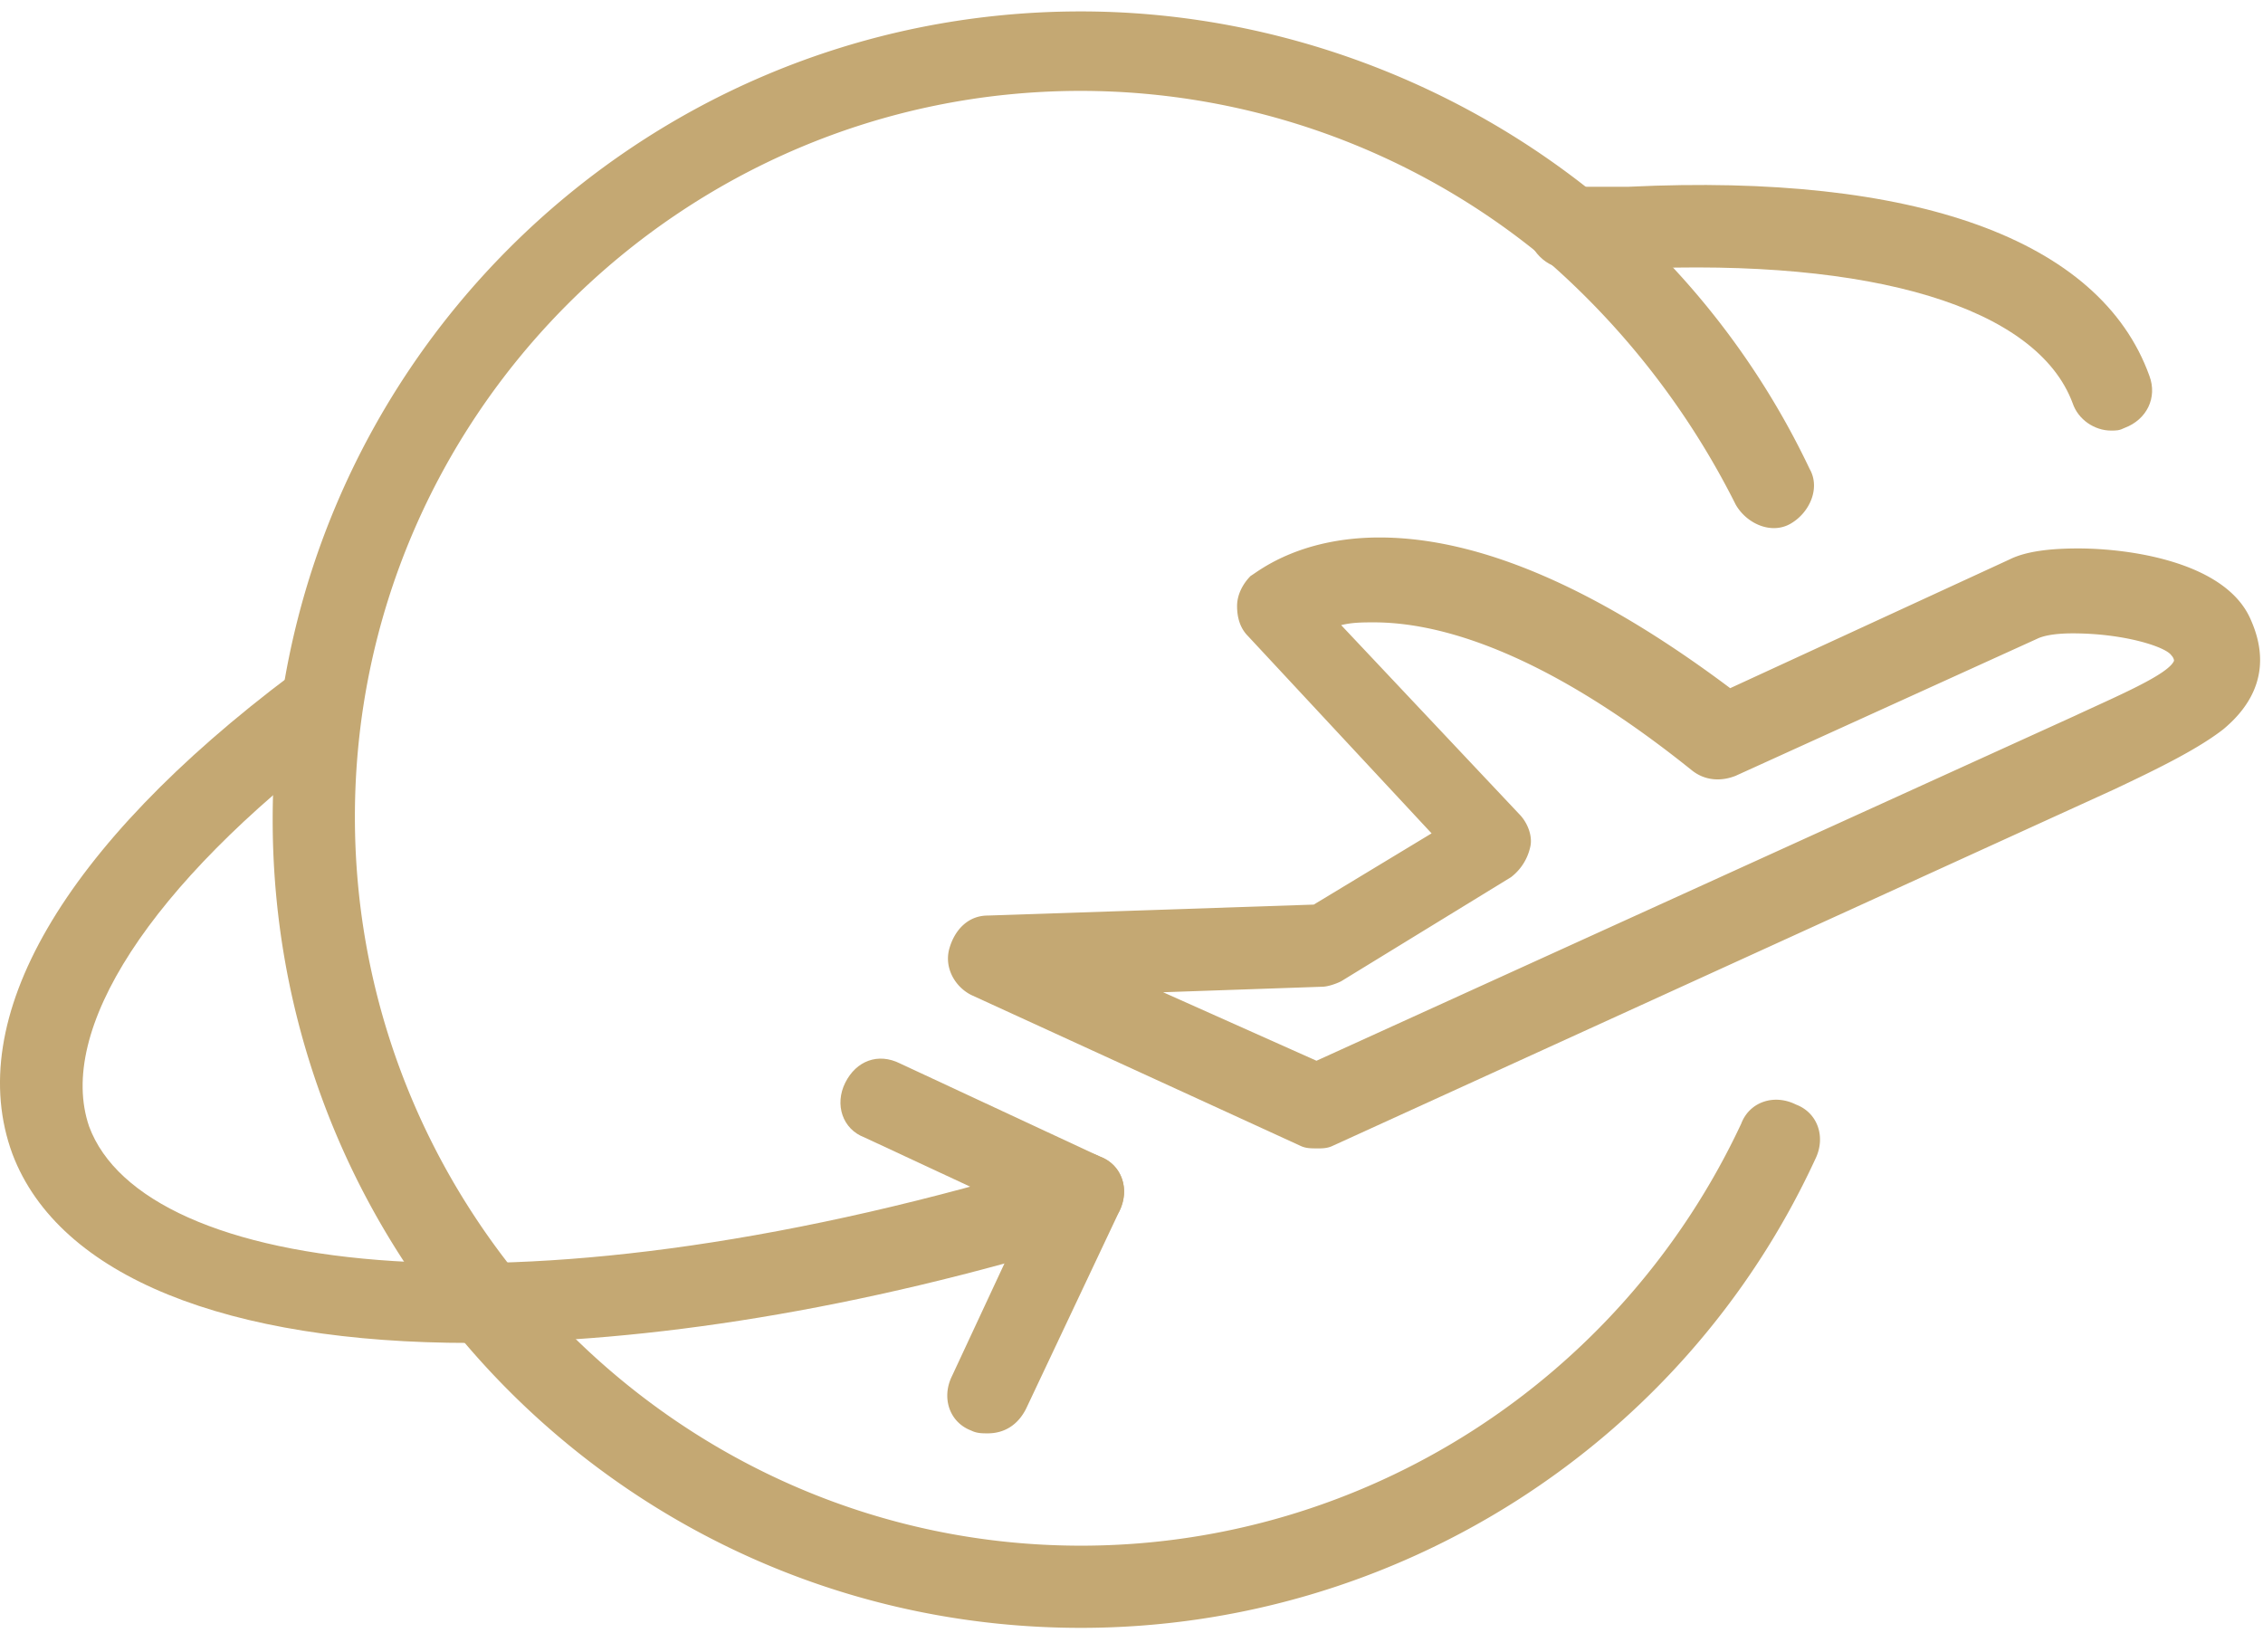 <?xml version="1.0" encoding="UTF-8"?>
<svg xmlns="http://www.w3.org/2000/svg" width="63" height="46" viewBox="0 0 63 46">
  <g fill="#C4A873" fill-rule="nonzero">
    <path d="M30.091 45.318c-12.432 0-22.5-10.068-22.5-22.5S17.66.318 30.091.318c5.187 0 10.297 1.83 14.34 5.11a22.259 22.259 0 0 1 5.948 7.627c.305.534 0 1.22-.534 1.526-.534.305-1.22 0-1.525-.534a22.252 22.252 0 0 0-5.339-6.865 20.243 20.243 0 0 0-12.89-4.652C18.956 2.53 9.88 11.606 9.88 22.742c0 11.135 9.077 20.288 20.212 20.288 7.856 0 15.026-4.577 18.381-11.746.23-.61.916-.84 1.526-.534.61.229.839.915.534 1.525-3.661 7.933-11.67 13.043-20.44 13.043z"></path>
    <path d="M13.083 37.386c-6.712 0-11.441-1.83-12.738-5.263-1.373-3.737 1.373-8.542 7.78-13.348.534-.38 1.22-.305 1.602.23.381.533.305 1.22-.23 1.6-5.338 4.043-7.931 8.086-7.016 10.755 1.525 4.119 12.05 5.568 27.153.915.61-.152 1.22.153 1.449.763.152.61-.153 1.22-.763 1.45-6.407 1.982-12.356 2.898-17.237 2.898zM58.77 11.987c-.459 0-.916-.305-1.069-.762-.991-2.67-5.567-4.043-12.28-3.738h-1.754c-.61 0-1.144-.534-1.144-1.144 0-.61.534-1.144 1.144-1.144h1.678c7.933-.381 13.119 1.45 14.492 5.263.229.61-.076 1.22-.687 1.449-.152.076-.228.076-.38.076z"></path>
    <path d="M30.091 34.335c-.152 0-.305 0-.457-.077l-5.568-2.593c-.61-.229-.84-.915-.534-1.525.305-.61.915-.84 1.525-.534l5.568 2.593c.61.229.839.915.534 1.526-.229.38-.61.61-1.068.61z"></path>
    <path d="M27.498 39.903c-.153 0-.305 0-.458-.077-.61-.229-.839-.915-.534-1.525l2.594-5.568c.305-.61.915-.839 1.525-.534.61.229.839.915.534 1.526l-2.593 5.491c-.23.458-.61.687-1.068.687zM36.65 31.97c-.152 0-.305 0-.457-.076L27.04 27.7c-.457-.229-.762-.763-.61-1.296.153-.534.534-.916 1.068-.916l9.076-.305 3.28-1.983-5.11-5.491c-.23-.23-.305-.534-.305-.84 0-.304.152-.61.38-.838.153-.077 1.298-1.068 3.586-1.068 2.822 0 6.101 1.449 9.762 4.195l7.78-3.585c.458-.229 1.144-.305 1.907-.305 1.449 0 4.118.381 4.805 1.983.305.686.61 1.907-.763 3.05-.686.535-1.754 1.069-3.05 1.679l-21.738 9.915c-.152.076-.305.076-.458.076zm-4.27-4.347 4.27 1.907 21.128-9.61c1.144-.534 2.593-1.145 2.745-1.526 0 0 0-.076-.076-.152-.152-.23-1.297-.61-2.746-.61-.534 0-.839.076-.991.152l-8.39 3.813c-.381.153-.839.153-1.22-.152-4.272-3.432-7.17-4.119-8.848-4.119-.305 0-.61 0-.915.077l4.958 5.262c.228.23.38.61.305.916a1.45 1.45 0 0 1-.534.838l-4.73 2.899c-.152.076-.38.152-.533.152l-4.424.153z"></path>
  </g>
</svg>
